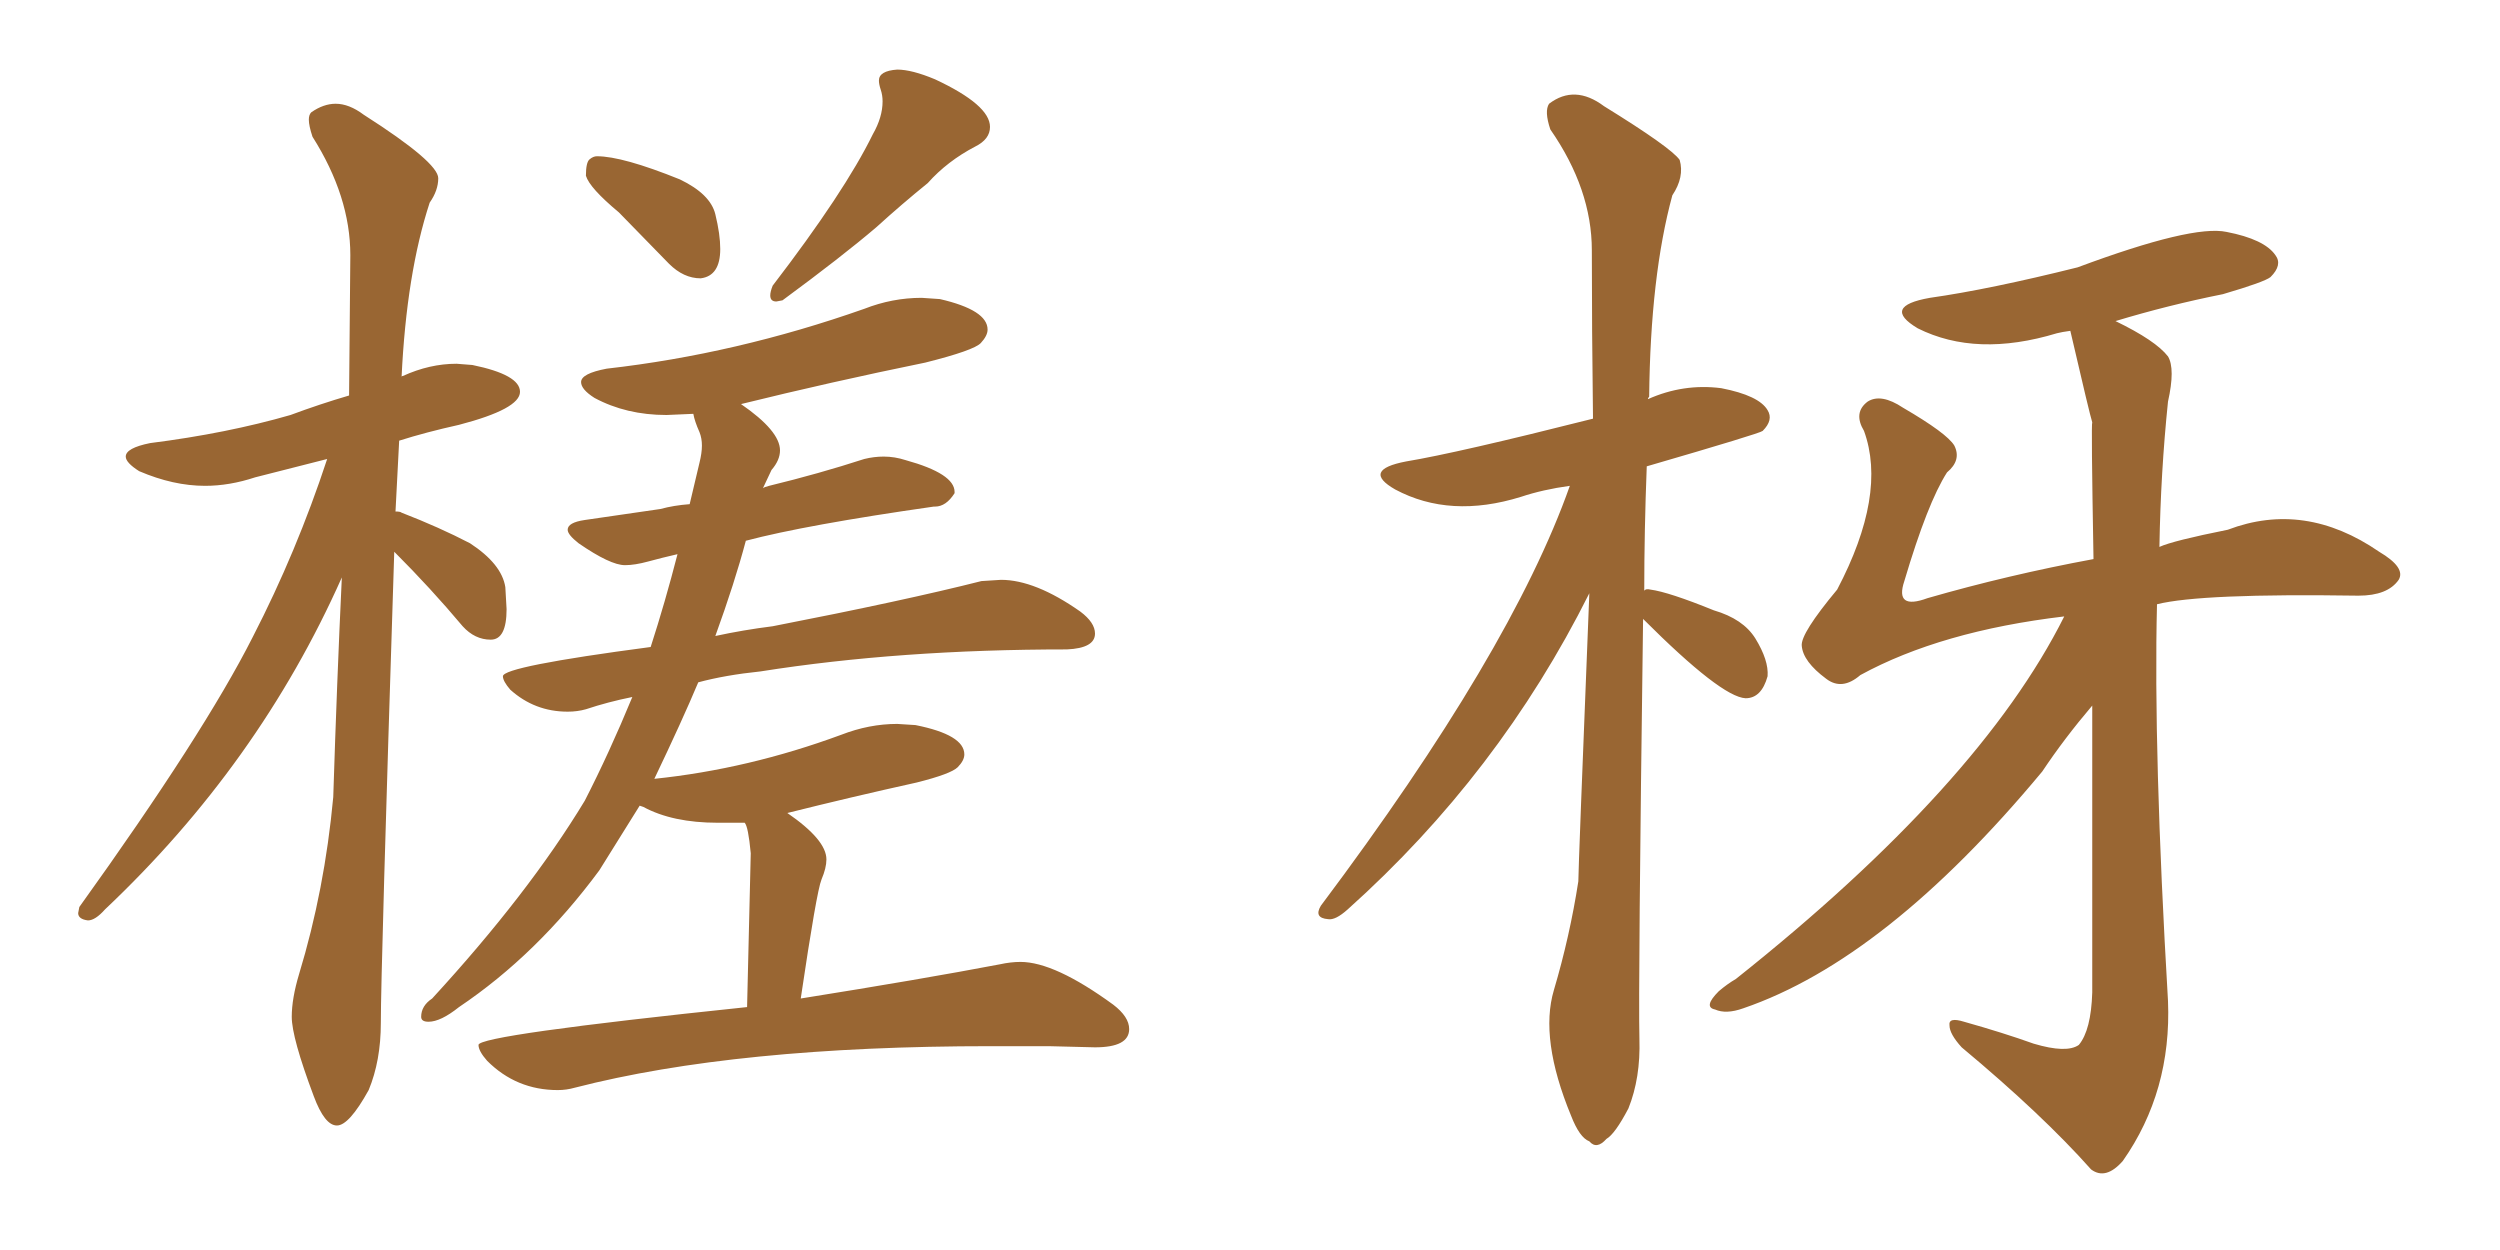<svg xmlns="http://www.w3.org/2000/svg" xmlns:xlink="http://www.w3.org/1999/xlink" width="300" height="150"><path fill="#996633" padding="10" d="M84.08 33.40L84.08 33.40Q86.43 33.11 86.43 29.88L86.43 29.88Q86.43 28.13 85.84 25.71Q85.25 23.29 81.59 21.53L81.59 21.53Q74.71 18.75 71.63 18.75L71.63 18.75Q71.19 18.75 70.75 19.12Q70.31 19.48 70.31 21.09L70.31 21.09Q70.75 22.56 74.27 25.49L74.27 25.49L80.27 31.64Q82.03 33.40 84.08 33.40ZM93.16 36.18L93.16 36.18L93.90 36.04Q101.07 30.76 105.18 27.25L105.18 27.25Q108.25 24.46 111.33 21.97L111.33 21.97Q113.67 19.34 117.04 17.58L117.04 17.58Q118.80 16.70 118.80 15.23L118.80 15.23Q118.80 12.60 112.21 9.52L112.21 9.52Q109.42 8.35 107.67 8.35L107.67 8.35Q105.47 8.50 105.47 9.67L105.47 9.67Q105.47 10.11 105.69 10.77Q105.91 11.43 105.91 12.16L105.91 12.16Q105.91 14.06 104.74 16.11L104.74 16.11Q101.37 23.00 92.72 34.28L92.72 34.28Q92.43 35.01 92.43 35.45L92.43 35.45Q92.43 36.18 93.16 36.18ZM66.94 130.81L66.94 130.81Q67.97 130.81 68.99 130.52L68.99 130.52Q88.33 125.54 118.95 125.54L118.95 125.54L125.83 125.54L131.40 125.68Q135.50 125.68 135.50 123.49L135.50 123.49Q135.50 122.02 133.59 120.56L133.59 120.56Q126.56 115.43 122.46 115.43L122.46 115.43Q121.29 115.43 119.97 115.72L119.97 115.72Q110.74 117.48 96.09 119.82L96.09 119.82Q98.00 106.93 98.58 105.54Q99.17 104.15 99.17 103.13L99.17 103.13Q99.17 100.78 94.48 97.56L94.48 97.56Q102.10 95.65 110.01 93.90L110.01 93.90Q114.11 92.87 114.92 92.07Q115.72 91.26 115.72 90.53L115.72 90.53Q115.72 88.18 109.86 87.01L109.86 87.01L107.67 86.87Q104.30 86.87 100.93 88.18L100.93 88.18Q89.79 92.29 78.52 93.46L78.52 93.46Q81.88 86.43 83.79 81.88L83.79 81.88Q87.01 81.01 91.26 80.57L91.26 80.57Q107.96 77.93 128.03 77.93L128.03 77.93Q131.40 77.78 131.40 76.03L131.40 76.03Q131.40 74.71 129.64 73.39L129.64 73.39Q124.22 69.58 120.12 69.58L120.12 69.58L117.77 69.73Q108.54 72.07 92.72 75.15L92.72 75.15Q89.21 75.59 85.84 76.32L85.84 76.32Q88.18 69.87 89.50 64.89L89.50 64.89Q96.68 62.99 112.06 60.79L112.06 60.79L112.21 60.79Q113.53 60.79 114.55 59.18L114.55 59.18L114.55 59.03Q114.55 56.84 108.69 55.22L108.69 55.22Q107.37 54.79 106.05 54.79L106.05 54.79Q104.88 54.79 103.71 55.08L103.71 55.08Q98.29 56.84 92.29 58.30L92.29 58.30Q91.70 58.45 91.55 58.59L91.55 58.59L92.58 56.40Q93.60 55.22 93.60 54.05L93.60 54.05Q93.60 51.71 88.92 48.49L88.92 48.49Q99.61 45.85 111.04 43.51L111.04 43.51Q116.89 42.04 117.70 41.16Q118.51 40.28 118.51 39.55L118.51 39.55Q118.51 37.21 112.79 35.89L112.79 35.89L110.60 35.74Q107.08 35.74 103.71 37.06L103.71 37.06Q88.33 42.48 72.80 44.24L72.80 44.24Q69.73 44.82 69.73 45.85L69.73 45.85Q69.73 46.73 71.34 47.75L71.34 47.75Q75.15 49.80 79.98 49.80L79.98 49.80L83.20 49.66Q83.35 50.54 83.94 51.86L83.94 51.86Q84.23 52.59 84.23 53.47L84.23 53.47Q84.23 54.35 83.94 55.52L83.94 55.52L82.76 60.50Q80.86 60.64 79.25 61.08L79.25 61.08L70.17 62.40Q68.12 62.70 68.12 63.57L68.12 63.57Q68.12 64.16 69.43 65.19L69.43 65.19Q73.24 67.82 75 67.82L75 67.82Q76.17 67.82 77.78 67.38Q79.39 66.94 81.30 66.50L81.30 66.50Q79.83 72.22 78.08 77.64L78.08 77.64Q60.35 79.98 60.35 81.15L60.35 81.15Q60.35 81.74 61.23 82.76L61.23 82.76Q64.16 85.40 68.12 85.40L68.12 85.40Q69.29 85.40 70.31 85.11L70.31 85.11Q72.95 84.23 75.88 83.64L75.88 83.64Q73.10 90.38 70.17 96.09L70.17 96.09Q63.43 107.23 51.86 119.82L51.86 119.82Q50.54 120.70 50.54 122.02L50.54 122.02Q50.54 122.61 51.42 122.61L51.42 122.61Q52.88 122.61 55.08 120.85L55.08 120.85Q64.45 114.55 71.92 104.44L71.92 104.44L76.76 96.68L77.20 96.83Q80.71 98.73 86.13 98.73L86.13 98.73L89.36 98.73Q89.79 99.17 90.09 102.39L90.09 102.39L89.65 120.85Q57.42 124.22 57.42 125.39L57.42 125.39Q57.42 126.12 58.45 127.29L58.45 127.29Q61.96 130.81 66.94 130.81ZM40.43 135.06L40.43 135.06Q41.89 135.06 44.24 130.81L44.24 130.81Q45.70 127.29 45.70 122.75L45.70 122.75Q45.70 116.46 47.31 66.21L47.31 66.21Q51.71 70.61 55.52 75.15L55.52 75.15Q56.98 76.76 58.89 76.76L58.89 76.76Q60.79 76.76 60.79 73.10L60.79 73.10L60.64 70.46Q60.21 67.68 56.40 65.19L56.40 65.19Q52.73 63.28 48.19 61.52L48.19 61.52Q48.05 61.38 47.46 61.38L47.46 61.38L47.90 52.88Q51.12 51.86 55.08 50.98L55.08 50.98Q62.40 49.07 62.40 47.02L62.40 47.02Q62.40 44.97 56.69 43.80L56.69 43.80L54.79 43.65Q51.56 43.65 48.34 45.12L48.34 45.12Q48.19 45.12 48.19 45.26L48.19 45.26Q48.78 32.81 51.56 24.32L51.56 24.32Q52.59 22.85 52.59 21.39L52.59 21.39Q52.59 19.48 43.65 13.77L43.65 13.77Q41.89 12.45 40.28 12.45L40.28 12.45Q38.82 12.45 37.35 13.48L37.35 13.48Q37.06 13.77 37.06 14.36L37.06 14.36Q37.06 15.09 37.50 16.41L37.50 16.41Q42.04 23.58 42.04 30.62L42.04 30.62L41.89 47.46Q38.38 48.49 34.86 49.80L34.86 49.80Q27.25 52.00 18.02 53.17L18.02 53.17Q15.09 53.76 15.09 54.79L15.09 54.79Q15.09 55.52 16.70 56.54L16.70 56.54Q20.80 58.30 24.61 58.30L24.61 58.30Q27.54 58.30 30.62 57.28L30.62 57.28L39.26 55.08Q35.60 66.21 30.32 76.46L30.32 76.46Q24.46 88.04 9.52 108.84L9.52 108.84L9.38 109.57Q9.38 110.30 10.55 110.45L10.55 110.45Q11.43 110.45 12.60 109.13L12.60 109.13Q31.05 91.70 41.02 69.29L41.02 69.29Q40.43 81.74 39.99 95.65L39.99 95.65Q38.96 106.79 35.89 116.89L35.89 116.89Q35.01 119.82 35.01 122.02L35.01 122.02Q35.01 124.51 37.65 131.54L37.65 131.54Q38.96 135.06 40.43 135.06ZM197.17 74.27L197.17 74.27Q196.58 118.51 196.73 124.66L196.73 124.66Q196.88 129.35 195.41 133.01L195.41 133.01Q193.80 136.08 192.77 136.67L192.77 136.67Q191.60 137.99 190.72 136.96L190.72 136.96Q189.55 136.52 188.53 133.89L188.53 133.89Q184.72 124.66 186.47 118.80L186.47 118.80Q188.38 112.35 189.40 105.76L189.40 105.76Q189.40 104.30 190.72 71.19L190.72 71.19Q179.88 92.87 161.72 109.13L161.72 109.13Q160.25 110.45 159.38 110.30L159.38 110.30Q157.62 110.16 158.50 108.69L158.50 108.69Q181.35 78.22 188.38 58.30L188.38 58.30Q185.16 58.74 182.52 59.62L182.52 59.62Q174.02 62.26 167.43 58.74L167.43 58.74Q163.33 56.40 168.75 55.37L168.75 55.37Q174.90 54.35 191.16 50.24L191.16 50.24Q191.02 39.40 191.02 30.03L191.02 30.03Q191.02 22.71 186.04 15.53L186.04 15.53Q185.30 13.33 185.89 12.45L185.89 12.45Q188.96 10.11 192.48 12.74L192.48 12.74Q200.54 17.72 201.56 19.19L201.56 19.19Q202.15 21.24 200.68 23.44L200.68 23.44Q198.05 33.11 197.90 47.61L197.90 47.61Q197.75 47.75 197.75 47.90L197.75 47.90Q202.00 46.00 206.54 46.58L206.54 46.58Q211.08 47.46 212.11 49.22L212.11 49.22Q212.84 50.39 211.52 51.71L211.52 51.71Q211.23 52.00 197.61 55.96L197.61 55.96Q197.31 63.72 197.31 70.90L197.31 70.90Q197.46 70.61 198.05 70.75L198.05 70.75Q200.24 71.04 205.66 73.24L205.66 73.24Q209.18 74.27 210.64 76.61L210.64 76.61Q212.26 79.25 212.11 81.15L212.11 81.15Q211.38 83.79 209.47 83.79L209.47 83.79Q206.54 83.64 197.17 74.27ZM247.71 73.97L247.71 73.97L247.71 73.97Q232.91 75.73 223.24 81.01L223.24 81.01Q221.04 82.91 219.14 81.45L219.14 81.45Q216.36 79.39 216.21 77.49L216.21 77.49Q216.06 76.03 220.46 70.75L220.46 70.75Q226.46 59.33 223.68 51.71L223.68 51.71Q222.36 49.51 224.12 48.19L224.12 48.19Q225.73 47.17 228.37 48.93L228.37 48.93Q233.64 52.00 234.52 53.47L234.52 53.47Q235.40 55.22 233.64 56.69L233.64 56.69Q231.30 60.35 228.52 69.73L228.52 69.73Q227.34 73.24 231.30 71.78L231.30 71.78Q240.97 68.99 251.22 67.09L251.22 67.09Q250.93 50.68 251.07 50.68L251.07 50.68Q250.78 49.80 248.44 39.70L248.44 39.70Q247.41 39.84 246.83 39.99L246.83 39.99Q237.16 42.92 230.13 39.40L230.13 39.40Q225.73 36.77 231.59 35.74L231.59 35.74Q238.77 34.72 249.32 32.08L249.32 32.08Q263.09 26.95 267.19 27.83L267.19 27.83Q271.73 28.71 273.05 30.62L273.05 30.62Q273.93 31.79 272.46 33.25L272.46 33.25Q271.73 33.84 266.75 35.30L266.75 35.30Q260.16 36.62 253.86 38.53L253.86 38.53Q258.69 40.87 260.16 42.77L260.16 42.77Q261.04 44.24 260.16 48.19L260.16 48.19Q259.28 56.69 259.13 65.63L259.13 65.63Q260.74 64.89 267.33 63.57L267.33 63.57Q276.56 60.06 285.50 66.21L285.50 66.21Q288.72 68.12 287.84 69.58L287.84 69.58Q286.52 71.48 283.01 71.48L283.01 71.48Q264.11 71.19 258.84 72.51L258.84 72.51Q258.40 90.09 260.16 120.12L260.16 120.12Q260.60 130.96 254.74 139.31L254.74 139.31Q252.69 141.65 250.93 140.33L250.93 140.33Q245.07 133.74 235.40 125.68L235.40 125.68Q233.94 124.07 233.94 123.05L233.94 123.05Q233.79 122.02 235.69 122.61L235.69 122.61Q240.38 123.93 244.04 125.24L244.04 125.24Q248.00 126.42 249.46 125.39L249.46 125.39Q250.93 123.63 251.07 119.09L251.07 119.09Q251.07 99.32 251.07 84.67L251.07 84.67Q247.71 88.62 245.07 92.58L245.07 92.58Q226.32 115.14 209.18 121.00L209.18 121.00Q207.13 121.73 205.81 121.14L205.81 121.14Q204.35 120.85 206.25 118.95L206.25 118.95Q207.28 118.07 208.30 117.48L208.30 117.48Q237.60 94.19 247.71 73.97Z"/></svg>